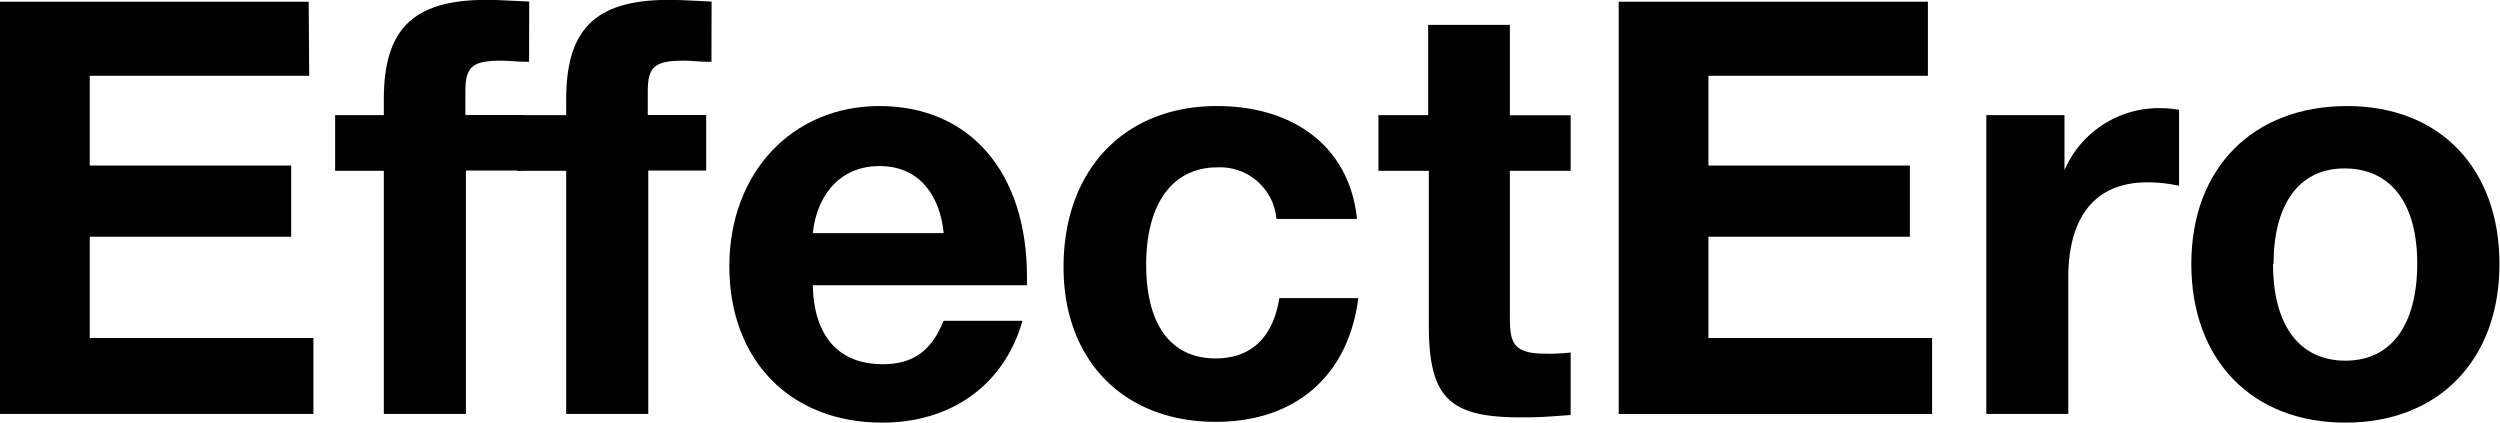 <svg id="Слой_1" data-name="Слой 1" xmlns="http://www.w3.org/2000/svg" width="190" height="32.17" viewBox="0 0 190 32.17"><title>logo-floral</title><g style="isolation:isolate"><g style="isolation:isolate"><path d="M26.54,11.7H9.86v6.82H25.17v5.41H9.86v7.7h17V37.4H3V6.07h23.5Z" transform="translate(-3.04 -5.94)"/></g><g style="isolation:isolate"><path d="M43.25,10.64c-1,0-1.41-.09-2.07-.09-2.24,0-2.77.44-2.77,2.33v1.8h4.44v4.22h-4.4V37.4H32.21V18.92h-3.7V14.69h3.7V13.5c0-5.24,2.11-7.57,7.79-7.57,1.1,0,2.16.09,3.26.13Z" transform="translate(-3.04 -5.94)"/></g><g style="isolation:isolate"><path d="M57.11,10.64c-1,0-1.41-.09-2.07-.09-2.24,0-2.77.44-2.77,2.33v1.8h4.44v4.22h-4.4V37.4H46.07V18.92h-3.7V14.69h3.7V13.5c0-5.24,2.11-7.57,7.79-7.57,1.1,0,2.16.09,3.26.13Z" transform="translate(-3.04 -5.94)"/><path d="M70.09,38.06c-7,0-11.62-4.75-11.62-11.88S63.27,14,69.87,14c6.86,0,11.22,5,11.22,13v.62H64.81c.09,3.92,2,6,5.32,6,2.29,0,3.7-1,4.62-3.3h6C79.33,35.29,75.24,38.06,70.09,38.06Zm-.22-19.5c-2.77,0-4.71,1.94-5.06,5.1h9.95C74.49,20.9,73,18.56,69.87,18.56Z" transform="translate(-3.04 -5.94)"/><path d="M95.44,38c-7,0-11.57-4.67-11.57-11.75C83.86,18.87,88.48,14,95.52,14c6.07,0,10.12,3.3,10.65,8.58h-6.12a4.3,4.3,0,0,0-4.49-3.92c-3.39,0-5.41,2.73-5.41,7.39s1.94,7.13,5.28,7.13c2.68,0,4.36-1.58,4.84-4.58h6C105.51,34.54,101.46,38,95.44,38Z" transform="translate(-3.04 -5.94)"/><path d="M122.41,18.92h-4.62V29.61c0,2.2,0,3.21,2.73,3.21a14.12,14.12,0,0,0,1.89-.09v4.75c-1.72.13-2.38.18-3.78.18-5.37,0-7-1.41-7-7V18.92H107.8V14.69h3.78V7.83h6.21v6.87h4.62Z" transform="translate(-3.04 -5.94)"/><path d="M149.56,11.7H132.88v6.82h15.31v5.41H132.88v7.7h17V37.4H126.06V6.07h23.5Z" transform="translate(-3.04 -5.94)"/></g><g style="isolation:isolate"><path d="M168.65,20.06a11.1,11.1,0,0,0-2.42-.26c-4.31,0-6,3.08-6,7.22V37.4H154V14.69h5.94v4.18a7.82,7.82,0,0,1,7.35-4.71,8.34,8.34,0,0,1,1.36.13Z" transform="translate(-3.04 -5.94)"/></g><g style="isolation:isolate"><path d="M193,26c0,7.3-4.62,12.06-11.71,12.06S169.58,33.31,169.58,26s4.71-12,11.84-12S193,18.83,193,26Zm-17.21,0c0,4.66,2,7.35,5.5,7.35s5.46-2.73,5.46-7.39-2.07-7.22-5.54-7.22S175.83,21.51,175.83,26Z" transform="translate(-3.04 -5.94)"/></g></g></svg>